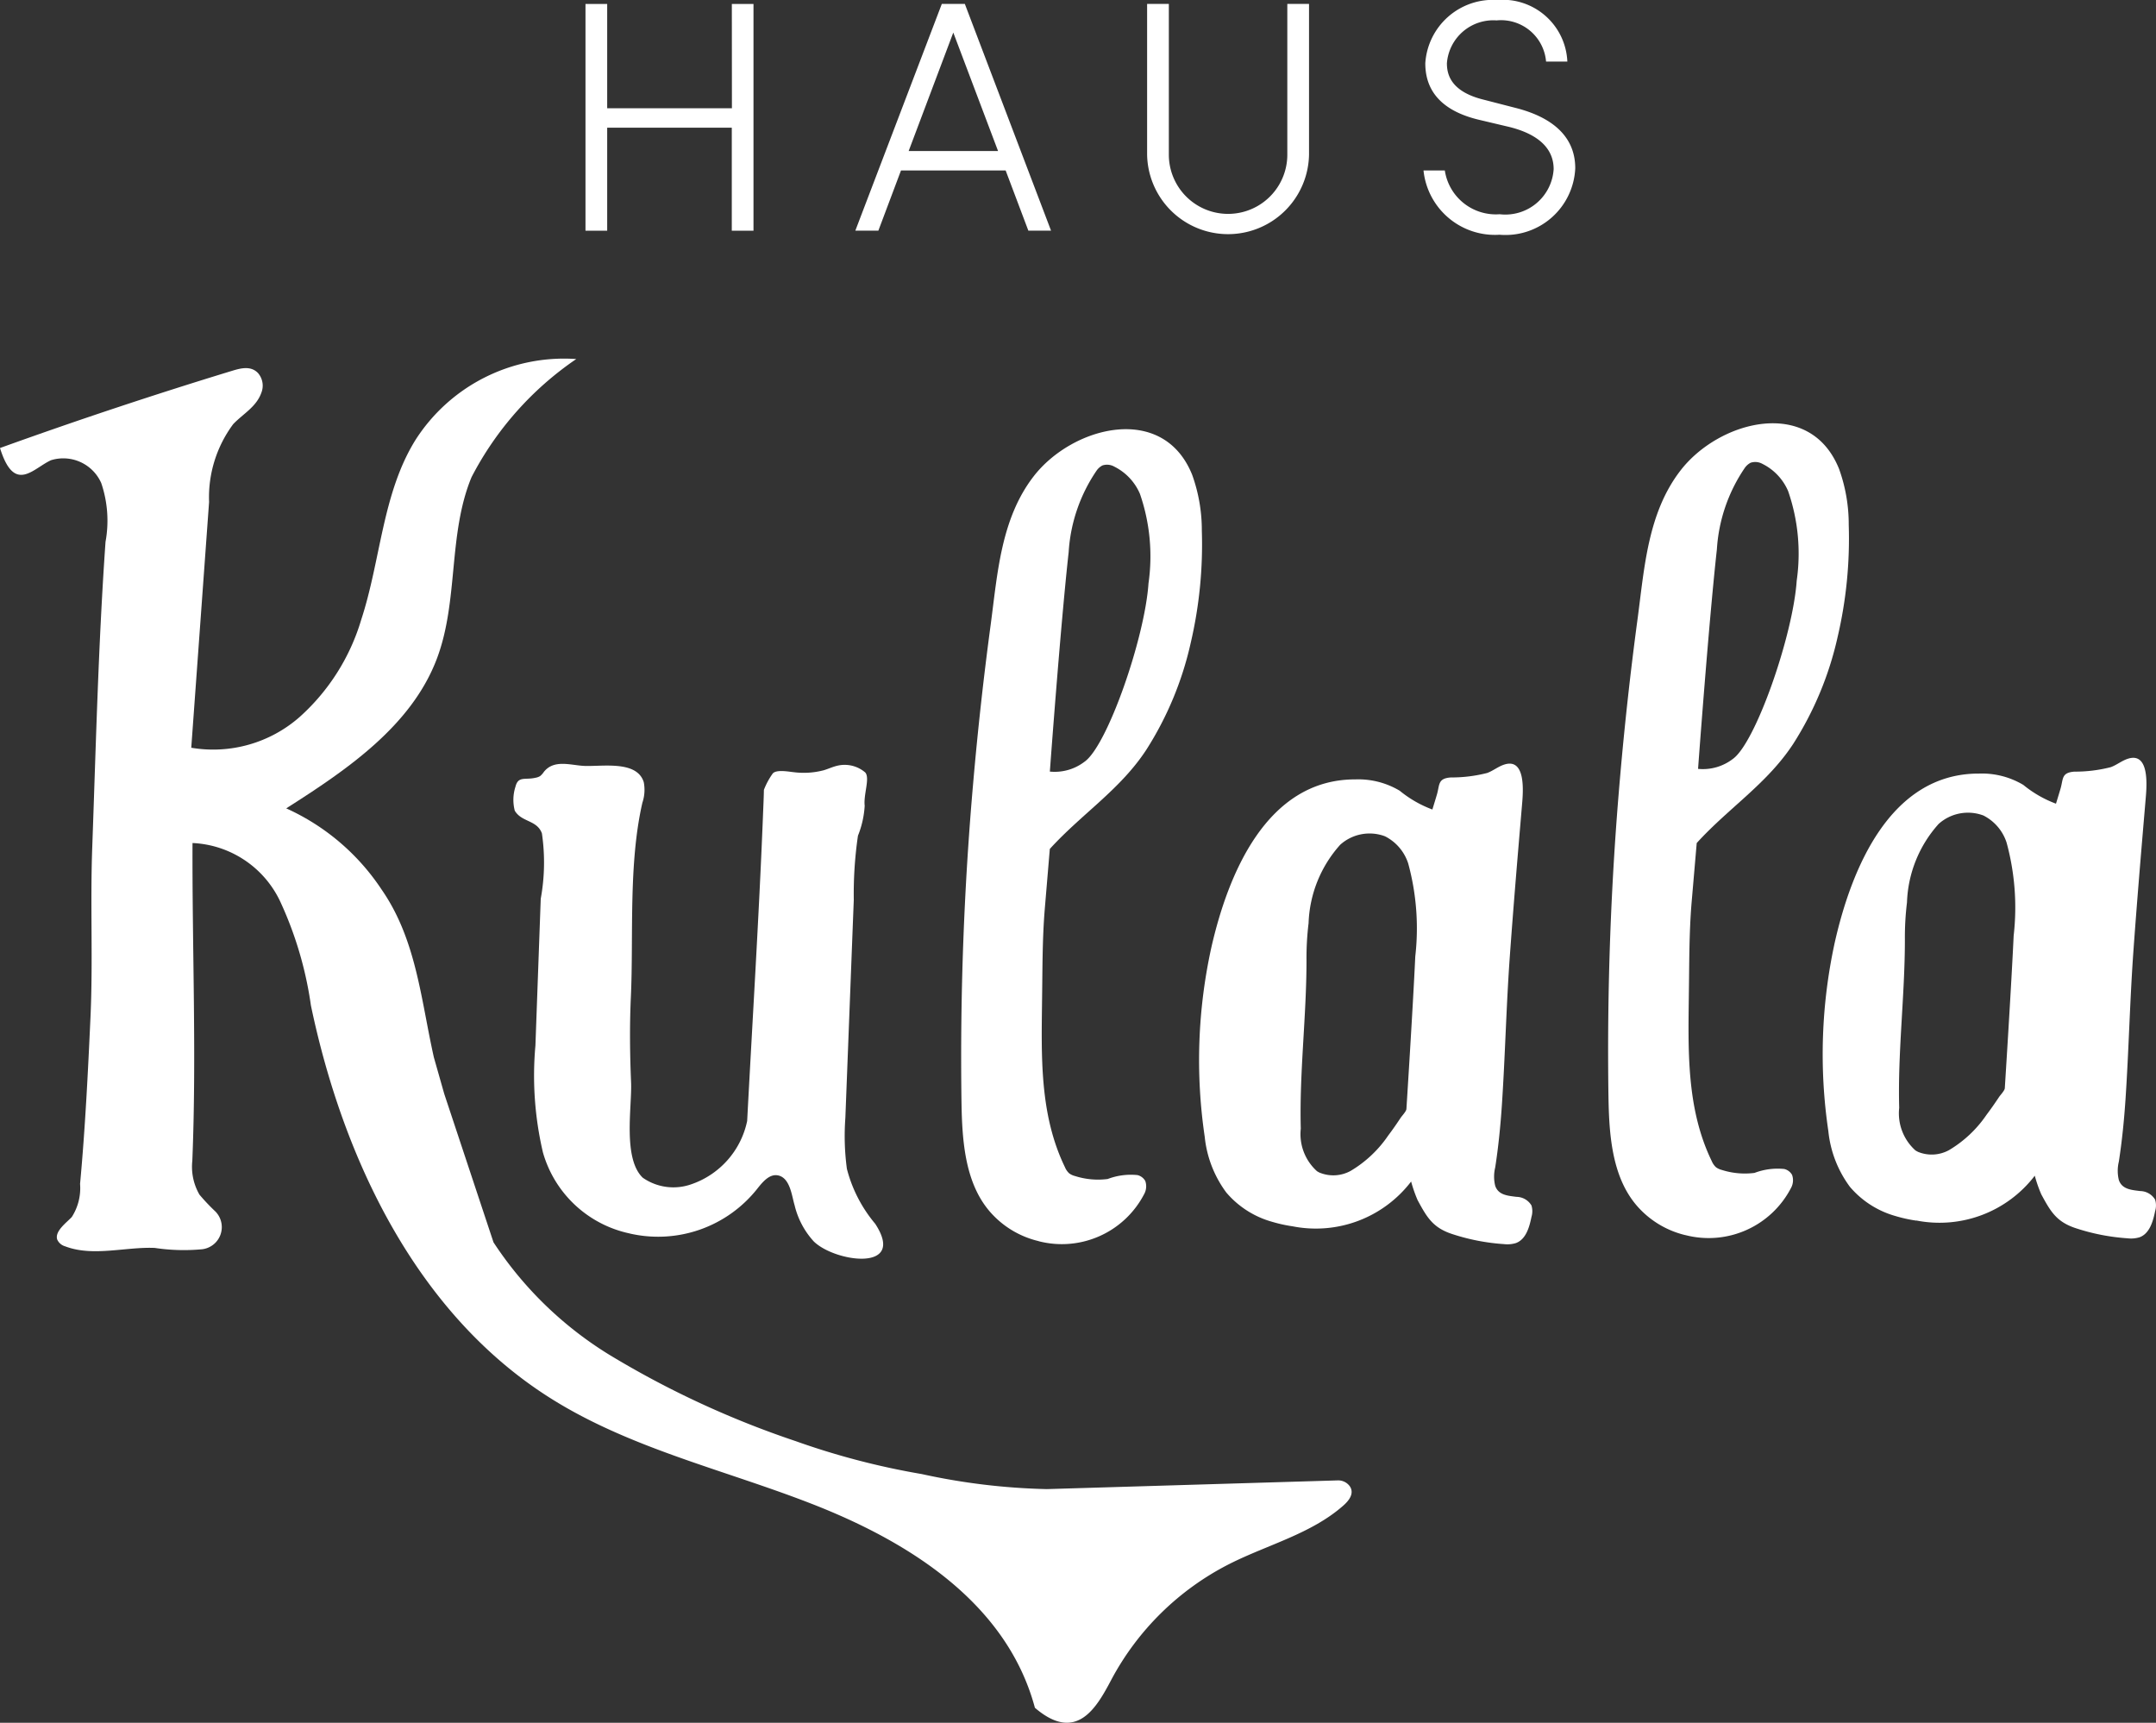 <?xml version="1.0" encoding="UTF-8"?>
<svg xmlns="http://www.w3.org/2000/svg" width="81.05" height="64.766" viewBox="0 0 81.05 64.766">
  <rect x="0" y="0" width="81.05" height="64.766" fill="#333333" stroke="none"/>
  <g id="small-logo" transform="translate(40.525 32.383)">
    <g id="Group_31" data-name="Group 31" transform="translate(-40.525 -32.383)">
      <path id="Path_314" data-name="Path 314" d="M16.7,69.032l-.39-1.373c-.489-2.178-.655-4.423-1.969-6.314A8.48,8.48,0,0,0,10.76,58.3c2.29-1.457,4.712-3.1,5.667-5.637.817-2.173.411-4.672,1.3-6.816a12.112,12.112,0,0,1,3.936-4.439,6.628,6.628,0,0,0-6.048,3.048c-1.243,2.006-1.3,4.506-2.035,6.749a7.95,7.95,0,0,1-2.314,3.658A4.923,4.923,0,0,1,7.19,56.021q.336-4.621.67-9.242a4.607,4.607,0,0,1,.906-2.923c.366-.386.87-.646,1.059-1.181a.723.723,0,0,0-.124-.738c-.267-.283-.642-.188-.968-.089Q4.332,43.191,0,44.753c.542,1.742,1.243.763,1.919.458a1.56,1.56,0,0,1,1.886.857,4.389,4.389,0,0,1,.162,2.211c-.268,3.8-.363,7.7-.5,11.51-.078,2.128.031,4.226-.065,6.353-.095,2.083-.2,4.2-.392,6.275A2.005,2.005,0,0,1,2.7,73.661c-.18.2-.649.527-.55.846a.465.465,0,0,0,.3.258c1.04.4,2.286.012,3.369.06a7.3,7.3,0,0,0,1.718.055A.838.838,0,0,0,8.1,73.458a7.66,7.66,0,0,1-.6-.634,2.087,2.087,0,0,1-.27-1.276c.162-3.966-.008-7.972.007-11.945a3.835,3.835,0,0,1,3.279,2.16,13.893,13.893,0,0,1,1.172,3.947c1.21,5.778,3.971,11.565,8.953,14.731,2.984,1.9,6.509,2.7,9.807,3.979,3.688,1.426,7.393,3.733,8.457,7.693,1.57,1.349,2.326-.023,2.87-1.05a10.327,10.327,0,0,1,4.444-4.358c1.441-.727,3.081-1.132,4.287-2.2.206-.183.416-.45.238-.718a.539.539,0,0,0-.47-.222l-10.92.327a24.324,24.324,0,0,1-4.7-.565,28.274,28.274,0,0,1-4.741-1.238,34.985,34.985,0,0,1-6.989-3.236,13.912,13.912,0,0,1-4.372-4.239" transform="translate(0 -27.91)" fill="#fff"></path>
      <path id="Path_315" data-name="Path 315" d="M63.634,105.851a4.323,4.323,0,0,1-3.26-3.044,12.636,12.636,0,0,1-.283-4.019l.2-5.521a7.561,7.561,0,0,0,.044-2.457c-.185-.508-.761-.414-1.02-.852a1.607,1.607,0,0,1,.025-.9c.105-.413.353-.247.751-.338a.5.5,0,0,0,.175-.063.718.718,0,0,0,.143-.159c.371-.466.97-.261,1.47-.227.648.045,2.027-.235,2.285.616a1.518,1.518,0,0,1-.052.771c-.53,2.317-.328,5.009-.433,7.307-.049,1.071-.037,2.139.008,3.211.038.9-.32,2.857.441,3.581a2.015,2.015,0,0,0,1.814.248,3.206,3.206,0,0,0,2.109-2.383c.2-3.807.44-7.613.592-11.42.013-.343.031-.685.037-1.027a2.77,2.77,0,0,1,.321-.6c.116-.183.631-.081.794-.066a2.969,2.969,0,0,0,1.143-.074c.175-.054.343-.134.523-.173a1.189,1.189,0,0,1,1.027.257c.189.21-.068.825-.019,1.252a3.578,3.578,0,0,1-.253,1.127,15.156,15.156,0,0,0-.157,2.411q-.053,1.358-.105,2.716l-.212,5.489a9.252,9.252,0,0,0,.058,1.907,5.23,5.23,0,0,0,1.065,2.067c1.188,1.82-1.5,1.449-2.307.666a3.06,3.06,0,0,1-.723-1.361c-.109-.359-.167-1.028-.621-1.124-.323-.068-.582.247-.786.505a4.755,4.755,0,0,1-4.8,1.677" transform="translate(-39.963 -59.48)" fill="#fff"></path>
      <path id="Path_316" data-name="Path 316" d="M113.869,80.075a3.483,3.483,0,0,1-1.734-1c-1.032-1.091-1.142-2.737-1.165-4.239a117.993,117.993,0,0,1,.443-12.024q.258-2.961.654-5.907c.257-1.921.381-3.979,1.612-5.577,1.45-1.881,4.866-2.786,5.963-.062a6.151,6.151,0,0,1,.363,2.1,16.251,16.251,0,0,1-.417,4.216,12.53,12.53,0,0,1-1.673,4.026c-.978,1.493-2.419,2.4-3.62,3.718a.022.022,0,0,0-.005.012L114.1,67.6c-.091,1.107-.084,2.23-.1,3.34-.025,2.156-.106,4.362.858,6.353a.65.65,0,0,0,.162.235.613.613,0,0,0,.217.1,2.845,2.845,0,0,0,1.229.112,2.449,2.449,0,0,1,1.121-.147.463.463,0,0,1,.291.219.605.605,0,0,1-.04.494,3.487,3.487,0,0,1-3.968,1.772m.43-17.654a1.844,1.844,0,0,0,1.3-.375c.855-.605,2.261-4.645,2.4-6.7a7.181,7.181,0,0,0-.322-3.368,2.036,2.036,0,0,0-.964-1.023.554.554,0,0,0-.445-.044.61.61,0,0,0-.224.2,6.1,6.1,0,0,0-1.046,3.059c-.308,2.775-.707,8.249-.707,8.249" transform="translate(-74.825 -33.416)" fill="#fff"></path>
      <path id="Path_317" data-name="Path 317" d="M188.558,79.392a3.488,3.488,0,0,1-1.734-1c-1.031-1.091-1.142-2.738-1.165-4.239A117.894,117.894,0,0,1,186.1,62.13q.258-2.961.654-5.907c.257-1.921.38-3.979,1.612-5.577,1.449-1.882,4.866-2.786,5.962-.062a6.151,6.151,0,0,1,.364,2.1,16.252,16.252,0,0,1-.417,4.216,12.538,12.538,0,0,1-1.673,4.026c-.979,1.493-2.42,2.4-3.62,3.718a.022.022,0,0,0-.005.012l-.194,2.255c-.091,1.106-.084,2.23-.1,3.34-.025,2.156-.106,4.362.858,6.353a.65.65,0,0,0,.163.235.623.623,0,0,0,.216.1,2.86,2.86,0,0,0,1.229.112,2.446,2.446,0,0,1,1.121-.147.463.463,0,0,1,.291.219.6.6,0,0,1-.039.494,3.486,3.486,0,0,1-3.969,1.772m.483-17.527a1.845,1.845,0,0,0,1.3-.375c.855-.605,2.261-4.645,2.4-6.7a7.176,7.176,0,0,0-.322-3.368,2.036,2.036,0,0,0-.964-1.023.557.557,0,0,0-.445-.044.61.61,0,0,0-.224.2,6.1,6.1,0,0,0-1.046,3.059c-.308,2.775-.707,8.249-.707,8.249" transform="translate(-125.193 -32.956)" fill="#fff"></path>
      <path id="Path_318" data-name="Path 318" d="M141.948,105.566a5.448,5.448,0,0,1-.773-.17,3.491,3.491,0,0,1-1.722-1.1,4.228,4.228,0,0,1-.812-2.095,19.7,19.7,0,0,1,.246-7.106c.623-2.744,2.072-6.341,5.419-6.331a3.035,3.035,0,0,1,1.665.426,4.3,4.3,0,0,0,1.228.706s.126-.409.172-.568c.106-.368.029-.6.518-.637a5.408,5.408,0,0,0,1.368-.168c.229-.083.421-.249.659-.321.8-.243.695,1.028.656,1.482-.162,1.907-.324,3.814-.461,5.723-.135,1.873-.175,3.741-.3,5.614-.053.78-.13,1.559-.25,2.331a1.454,1.454,0,0,0,0,.691c.121.356.486.373.8.415a.665.665,0,0,1,.563.323.746.746,0,0,1,0,.432c-.079.39-.208.841-.581.981a1.1,1.1,0,0,1-.459.04,7.872,7.872,0,0,1-1.94-.378c-.73-.239-.952-.632-1.3-1.274a5.209,5.209,0,0,1-.244-.7,4.51,4.51,0,0,1-4.457,1.683m1.026-2.014a1.355,1.355,0,0,0,1.161-.071,4.465,4.465,0,0,0,1.406-1.324c.165-.218.321-.444.472-.672.048-.072.209-.239.215-.329,0,0,.246-3.846.333-5.735a9.273,9.273,0,0,0-.267-3.5,1.746,1.746,0,0,0-.871-1.017,1.65,1.65,0,0,0-1.684.318,4.648,4.648,0,0,0-1.189,2.949,10.787,10.787,0,0,0-.078,1.4c0,2.11-.271,4.214-.215,6.323a1.874,1.874,0,0,0,.609,1.6.978.978,0,0,0,.107.059" transform="translate(-93.352 -59.463)" fill="#fff"></path>
      <path id="Path_319" data-name="Path 319" d="M213.94,104.908a5.393,5.393,0,0,1-.773-.17,3.489,3.489,0,0,1-1.722-1.1,4.228,4.228,0,0,1-.812-2.1,19.7,19.7,0,0,1,.246-7.106c.623-2.744,2.072-6.34,5.419-6.331a3.039,3.039,0,0,1,1.665.426,4.3,4.3,0,0,0,1.228.706s.126-.409.172-.568c.106-.368.029-.6.519-.637a5.394,5.394,0,0,0,1.368-.168c.229-.083.421-.249.659-.321.8-.243.695,1.028.656,1.482-.162,1.907-.324,3.814-.461,5.723-.135,1.873-.175,3.741-.3,5.615-.053.78-.13,1.558-.25,2.331a1.458,1.458,0,0,0,0,.691c.121.356.486.374.8.415a.667.667,0,0,1,.564.323.748.748,0,0,1,0,.432c-.079.39-.208.841-.581.981a1.1,1.1,0,0,1-.459.04,7.885,7.885,0,0,1-1.94-.379c-.73-.239-.952-.631-1.3-1.274a5.162,5.162,0,0,1-.244-.7,4.51,4.51,0,0,1-4.457,1.683m.076-2.576a1.354,1.354,0,0,0,1.161-.071,4.461,4.461,0,0,0,1.405-1.324c.165-.218.321-.444.473-.672.048-.072.209-.239.215-.329,0,0,.246-3.846.333-5.735a9.279,9.279,0,0,0-.266-3.5,1.746,1.746,0,0,0-.871-1.018,1.65,1.65,0,0,0-1.684.318,4.648,4.648,0,0,0-1.189,2.949,10.837,10.837,0,0,0-.079,1.4c0,2.11-.271,4.214-.214,6.323a1.871,1.871,0,0,0,.609,1.6.932.932,0,0,0,.107.059" transform="translate(-141.901 -59.019)" fill="#fff"></path>
      <path id="Path_320" data-name="Path 320" d="M73.086.456H73.9V8.98h-.816V5.107H68.4V8.98h-.816V.456H68.4V4.377h4.689Z" transform="translate(-45.574 -0.307)" fill="#fff"></path>
      <path id="Path_321" data-name="Path 321" d="M105.239,8.979l-.854-2.264h-3.934L99.6,8.979h-.866L101.985.455h.866l3.241,8.524Zm-4.5-2.994H104.1l-1.683-4.454Z" transform="translate(-66.58 -0.307)" fill="#fff"></path>
      <path id="Path_322" data-name="Path 322" d="M132.427,6.122V.456h.817V6.122a2.227,2.227,0,0,0,4.454,0V.456h.816V6.122a3.044,3.044,0,0,1-6.087,0" transform="translate(-89.304 -0.308)" fill="#fff"></path>
      <path id="Path_323" data-name="Path 323" d="M164.338,6.409h.8A1.939,1.939,0,0,0,167.2,8.054a1.819,1.819,0,0,0,2.029-1.695c0-.928-.816-1.373-1.658-1.584l-1.15-.272c-1.769-.421-2.017-1.447-2.017-2.128A2.547,2.547,0,0,1,167.109,0a2.431,2.431,0,0,1,2.635,2.314h-.8A1.7,1.7,0,0,0,167.084.767a1.751,1.751,0,0,0-1.868,1.608c0,.4.124,1.064,1.385,1.373l1.163.3c1.349.334,2.277,1.039,2.277,2.277a2.625,2.625,0,0,1-2.846,2.5,2.7,2.7,0,0,1-2.858-2.412" transform="translate(-110.823)" fill="#fff"></path>
    </g>
  </g>
</svg>
